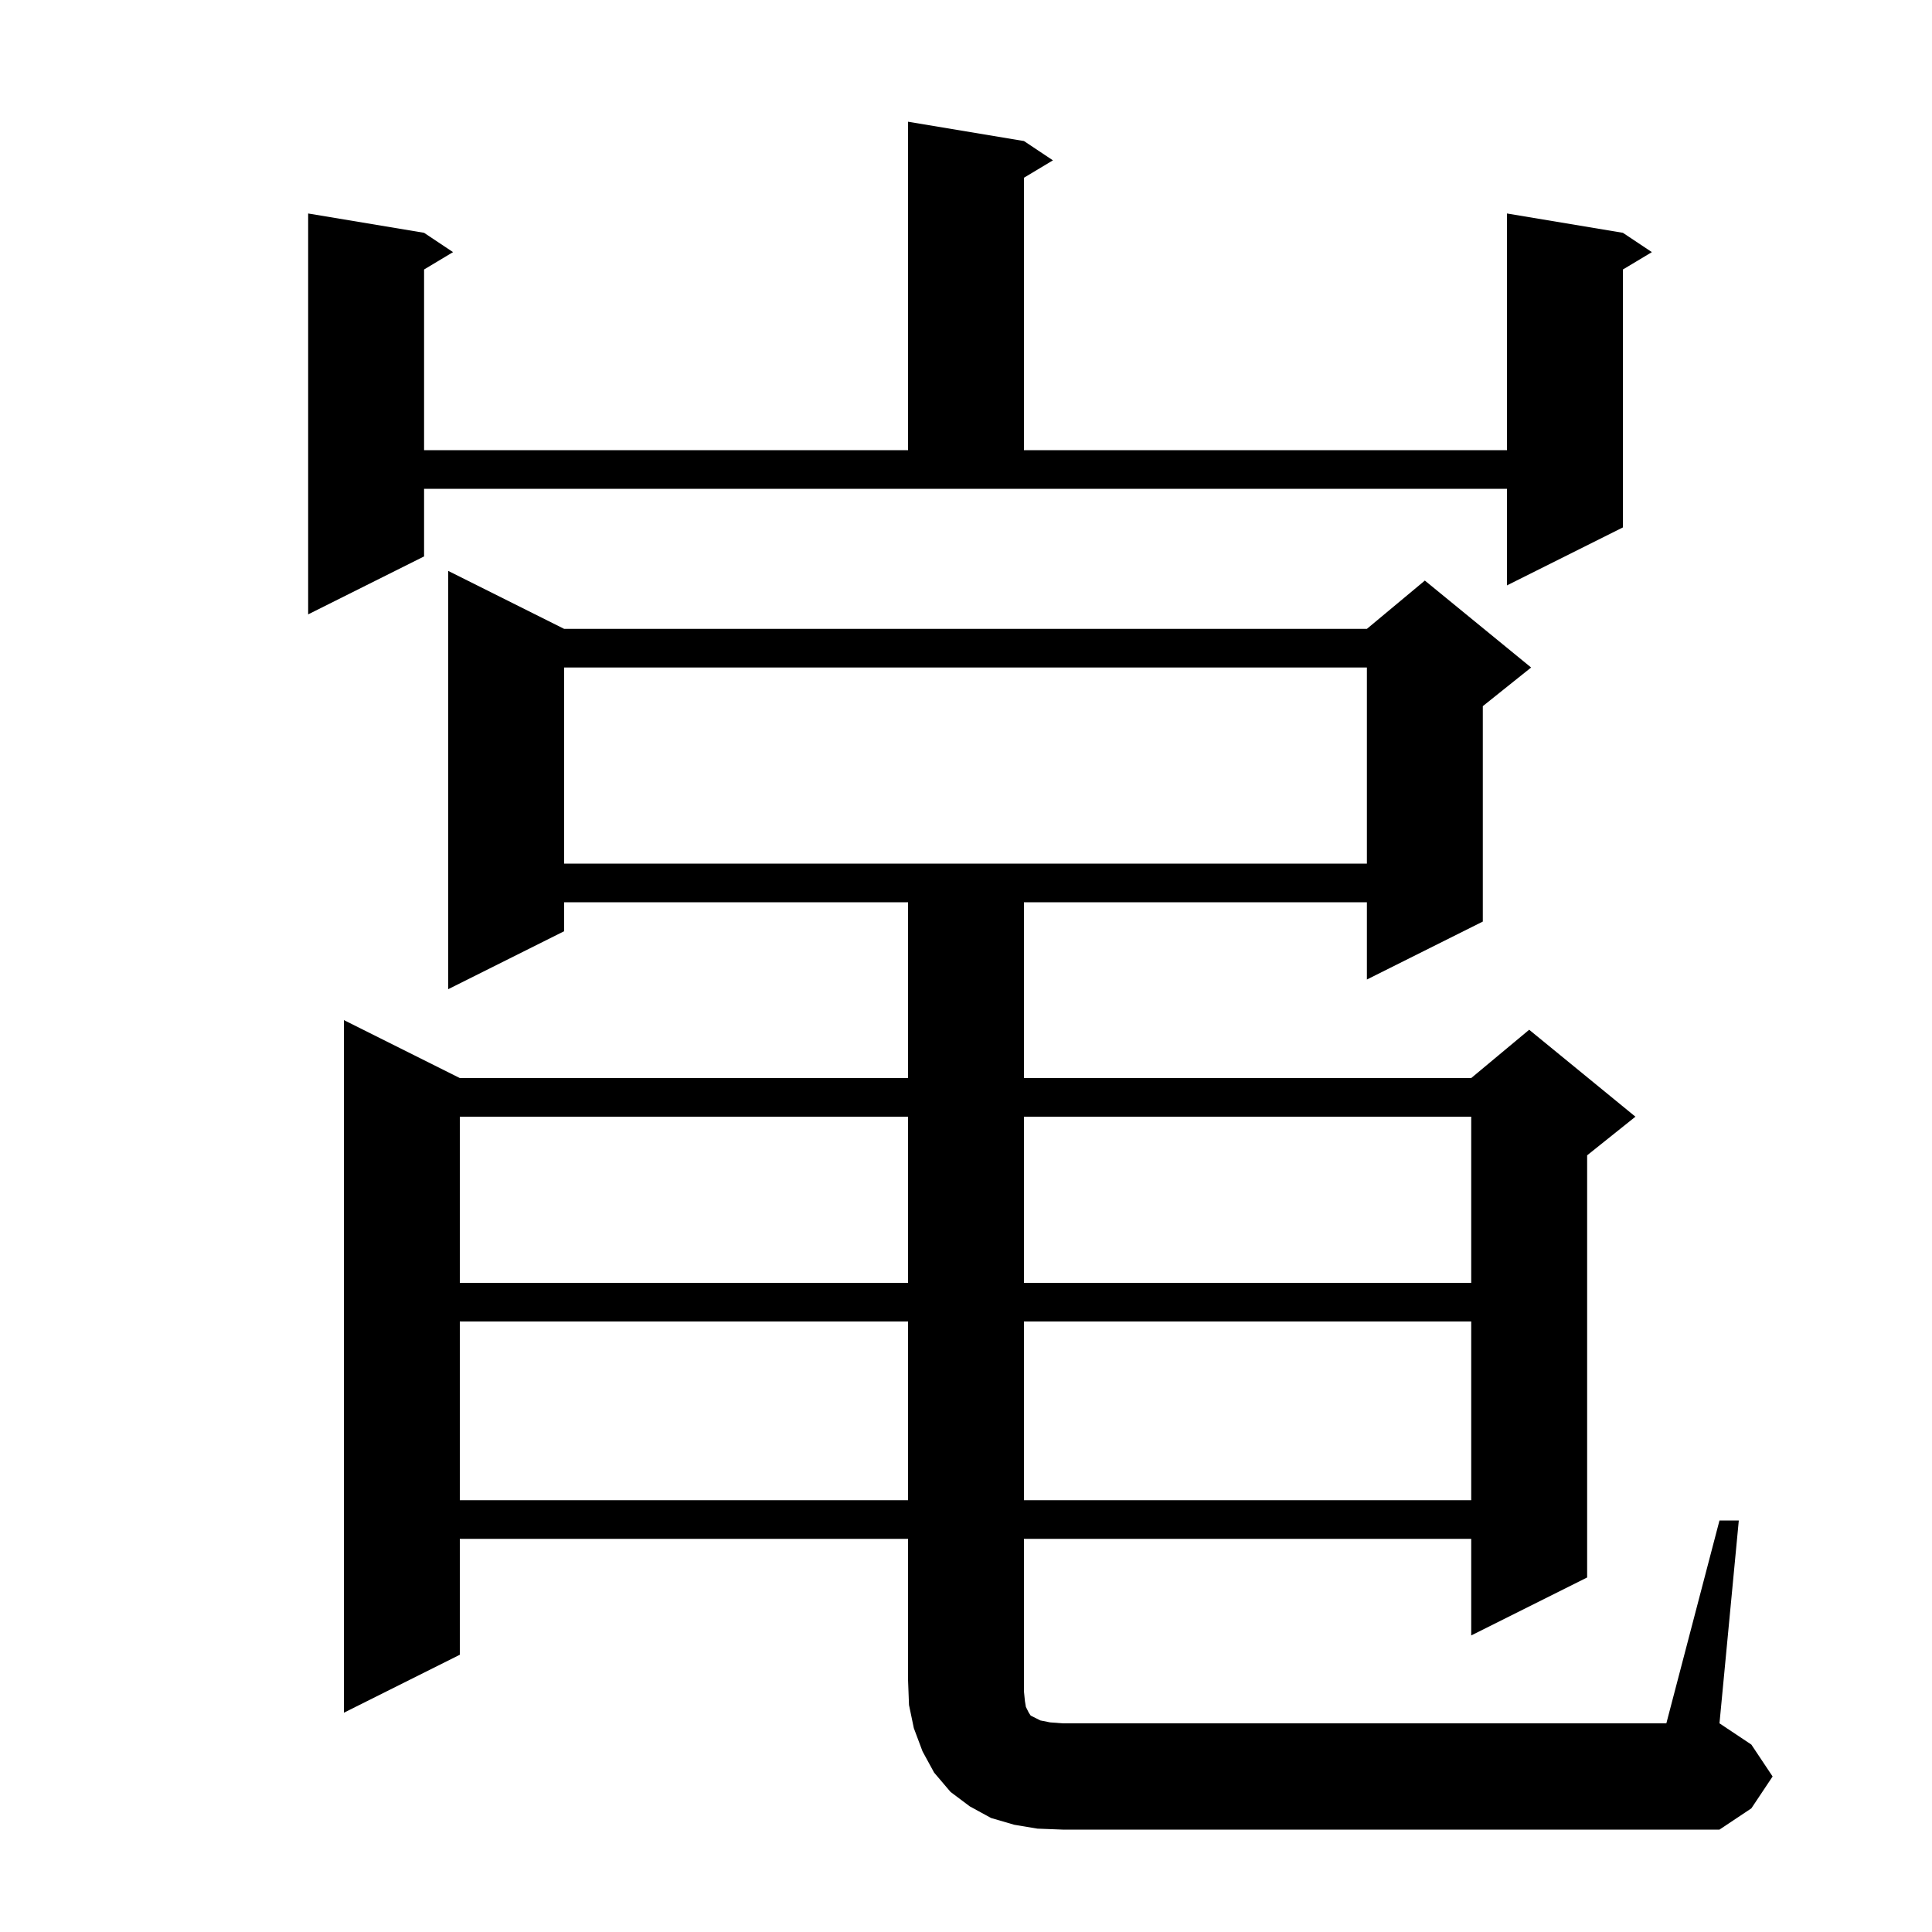 <svg xmlns="http://www.w3.org/2000/svg" xmlns:xlink="http://www.w3.org/1999/xlink" version="1.1" baseProfile="full" viewBox="0 0 200 200" width="200" height="200"><g fill="currentColor"><path d="M 178.0 157.4 L 180.0 157.4 L 178.0 178.4 L 181.3 180.6 L 183.5 183.9 L 181.3 187.2 L 178.0 189.4 L 110.0 189.4 L 107.4 189.3 L 105.0 188.9 L 102.6 188.2 L 100.4 187.0 L 98.4 185.5 L 96.7 183.5 L 95.5 181.3 L 94.6 178.9 L 94.1 176.5 L 94.0 173.9 L 94.0 159.3 L 47.6 159.3 L 47.6 171.3 L 35.6 177.3 L 35.6 105.6 L 47.6 111.6 L 94.0 111.6 L 94.0 93.4 L 58.4 93.4 L 58.4 96.4 L 46.4 102.4 L 46.4 59.1 L 58.4 65.1 L 141.5 65.1 L 147.5 60.1 L 158.5 69.1 L 153.5 73.1 L 153.5 95.4 L 141.5 101.4 L 141.5 93.4 L 106.0 93.4 L 106.0 111.6 L 152.3 111.6 L 158.3 106.6 L 169.3 115.6 L 164.3 119.6 L 164.3 163.3 L 152.3 169.3 L 152.3 159.3 L 106.0 159.3 L 106.0 175.1 L 106.1 176.1 L 106.2 176.7 L 106.5 177.3 L 106.7 177.6 L 107.7 178.1 L 108.7 178.3 L 110.0 178.4 L 172.5 178.4 Z M 47.6 136.8 L 47.6 155.3 L 94.0 155.3 L 94.0 136.8 Z M 106.0 136.8 L 106.0 155.3 L 152.3 155.3 L 152.3 136.8 Z M 47.6 115.6 L 47.6 132.8 L 94.0 132.8 L 94.0 115.6 Z M 106.0 115.6 L 106.0 132.8 L 152.3 132.8 L 152.3 115.6 Z M 58.4 69.1 L 58.4 89.4 L 141.5 89.4 L 141.5 69.1 Z M 43.9 57.6 L 31.9 63.6 L 31.9 22.1 L 43.9 24.1 L 46.9 26.1 L 43.9 27.9 L 43.9 46.6 L 94.0 46.6 L 94.0 12.6 L 106.0 14.6 L 109.0 16.6 L 106.0 18.4 L 106.0 46.6 L 156.0 46.6 L 156.0 22.1 L 168.0 24.1 L 171.0 26.1 L 168.0 27.9 L 168.0 54.6 L 156.0 60.6 L 156.0 50.6 L 43.9 50.6 Z "/></g></svg>